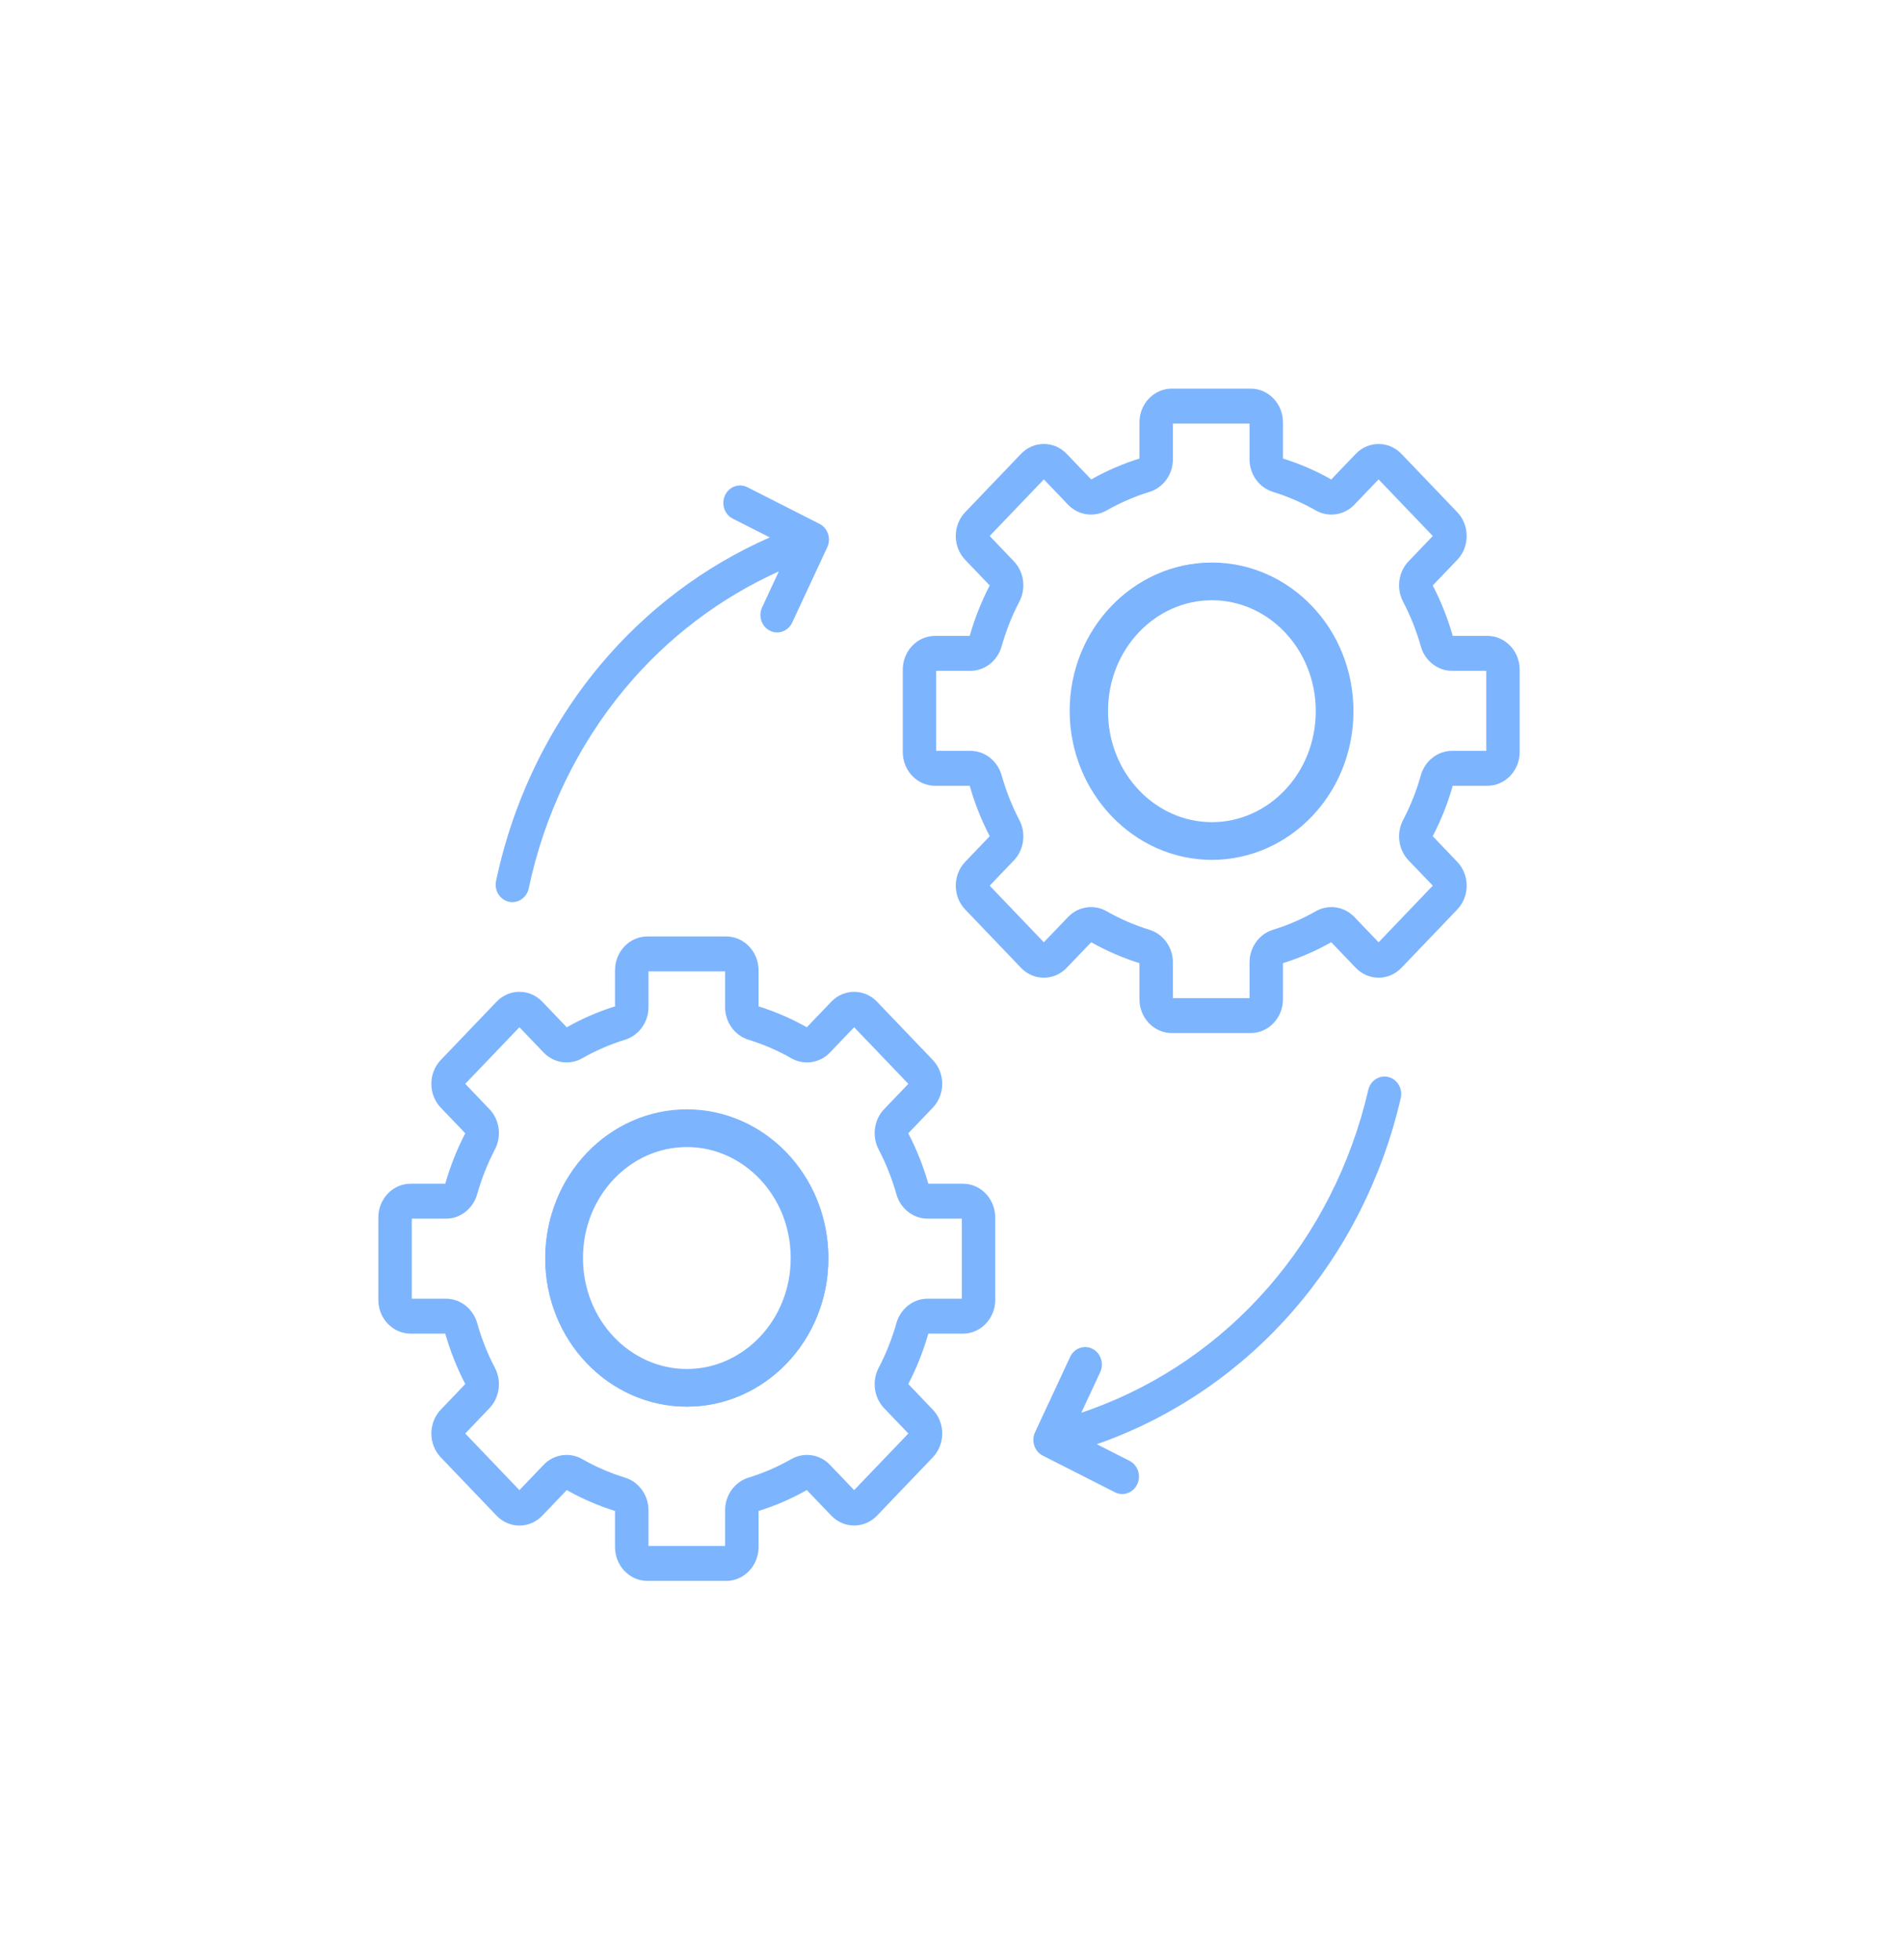 <?xml version="1.0" encoding="UTF-8"?> <svg xmlns="http://www.w3.org/2000/svg" width="101" height="104" viewBox="0 0 101 104" fill="none"> <g filter="url(#filter0_d)"> <path d="M36.431 58.935C34.74 58.935 33.143 59.509 31.812 60.595C31.426 60.91 31.358 61.492 31.659 61.895C31.961 62.299 32.518 62.37 32.904 62.055C33.92 61.226 35.139 60.788 36.431 60.788C39.594 60.788 42.167 63.476 42.167 66.78C42.167 70.084 39.594 72.772 36.431 72.772C33.269 72.772 30.696 70.084 30.696 66.78C30.696 66.209 30.773 65.644 30.924 65.102C31.061 64.61 30.791 64.096 30.321 63.953C29.85 63.81 29.358 64.092 29.221 64.584C29.023 65.295 28.923 66.034 28.923 66.78C28.923 71.106 32.291 74.626 36.432 74.626C40.572 74.626 43.94 71.106 43.94 66.78C43.94 62.454 40.572 58.935 36.431 58.935ZM26.991 47.843C27.457 47.95 27.941 47.641 28.047 47.136C28.871 43.211 30.642 39.538 33.169 36.512C35.4 33.842 38.192 31.724 41.314 30.317L40.427 32.223C40.212 32.683 40.396 33.238 40.837 33.462C41.269 33.681 41.805 33.499 42.022 33.033L43.884 29.034C44.098 28.573 43.914 28.019 43.474 27.795L39.646 25.85C39.205 25.626 38.674 25.818 38.46 26.278C38.246 26.738 38.429 27.293 38.87 27.517L40.833 28.514C37.378 30.03 34.291 32.351 31.833 35.294C29.11 38.553 27.202 42.511 26.315 46.739C26.21 47.239 26.513 47.733 26.991 47.843ZM78.898 33.737H77.062C76.799 32.811 76.442 31.912 76.001 31.062L77.3 29.705C77.968 29.007 77.968 27.87 77.3 27.172L74.341 24.081C73.673 23.382 72.585 23.382 71.916 24.081L70.618 25.438C69.804 24.977 68.943 24.604 68.057 24.329V22.41C68.057 21.423 67.288 20.619 66.343 20.619H62.159C61.213 20.619 60.444 21.423 60.444 22.41V24.329C59.558 24.604 58.697 24.977 57.884 25.438L56.585 24.081C56.261 23.742 55.831 23.556 55.373 23.556C54.915 23.556 54.484 23.742 54.16 24.081L51.202 27.172C50.533 27.87 50.533 29.007 51.202 29.705L52.501 31.062C52.059 31.912 51.703 32.811 51.44 33.737H49.603C48.658 33.737 47.889 34.541 47.889 35.529V39.9C47.889 40.888 48.658 41.691 49.603 41.691H51.44C51.703 42.617 52.059 43.517 52.501 44.366L51.202 45.724C50.533 46.422 50.533 47.559 51.202 48.257L54.16 51.348C54.484 51.686 54.915 51.873 55.373 51.873C55.831 51.873 56.261 51.686 56.585 51.348L57.884 49.991C58.697 50.452 59.558 50.825 60.444 51.1V53.018C60.444 54.006 61.213 54.81 62.159 54.81H66.343C67.288 54.81 68.057 54.006 68.057 53.018V51.1C68.943 50.825 69.804 50.452 70.618 49.991L71.916 51.348C72.585 52.047 73.673 52.047 74.341 51.348L77.3 48.257C77.968 47.559 77.968 46.422 77.3 45.724L76.001 44.366C76.442 43.517 76.799 42.617 77.062 41.691H78.898C79.844 41.691 80.613 40.888 80.613 39.9V35.529C80.613 34.541 79.844 33.737 78.898 33.737ZM78.839 39.838H77.017C76.262 39.838 75.585 40.371 75.37 41.134C75.139 41.957 74.821 42.756 74.428 43.51C74.062 44.208 74.18 45.086 74.715 45.644L76.004 46.99L73.129 49.994L71.84 48.648C71.306 48.089 70.466 47.966 69.798 48.347C69.076 48.759 68.311 49.09 67.523 49.332C66.793 49.556 66.284 50.264 66.284 51.053V52.956H62.218V51.053C62.218 50.264 61.708 49.556 60.978 49.332C60.191 49.09 59.425 48.759 58.704 48.347C58.036 47.965 57.196 48.089 56.662 48.648L55.373 49.994L52.498 46.99L53.787 45.644C54.321 45.085 54.439 44.208 54.074 43.51C53.68 42.756 53.363 41.957 53.132 41.134C52.917 40.371 52.24 39.838 51.485 39.838H49.662V35.59H51.484C52.24 35.59 52.917 35.058 53.132 34.295C53.363 33.472 53.68 32.672 54.074 31.919C54.439 31.221 54.321 30.343 53.787 29.785L52.498 28.438L55.373 25.435L56.661 26.781C57.196 27.339 58.036 27.463 58.704 27.081C59.425 26.67 60.19 26.338 60.978 26.097C61.708 25.873 62.218 25.165 62.218 24.376V22.472H66.283V24.376C66.283 25.165 66.793 25.873 67.523 26.097C68.311 26.339 69.076 26.67 69.797 27.081C70.466 27.463 71.306 27.339 71.84 26.781L73.129 25.435L76.004 28.438L74.715 29.785C74.18 30.343 74.062 31.221 74.427 31.919C74.821 32.672 75.138 33.472 75.37 34.295C75.584 35.058 76.261 35.59 77.017 35.59H78.839V39.838ZM73.652 57.144C73.176 57.023 72.697 57.329 72.582 57.826C70.739 65.779 65.225 72.121 57.833 74.79C57.676 74.847 57.518 74.901 57.36 74.954L58.362 72.801C58.576 72.341 58.392 71.786 57.952 71.563C57.511 71.339 56.981 71.531 56.767 71.991L54.905 75.99C54.802 76.212 54.787 76.466 54.864 76.698C54.941 76.931 55.103 77.122 55.315 77.229L59.143 79.174C59.575 79.394 60.111 79.212 60.328 78.746C60.542 78.286 60.359 77.731 59.919 77.507L58.178 76.623C58.256 76.596 58.335 76.57 58.413 76.542C66.378 73.665 72.32 66.832 74.305 58.262C74.421 57.765 74.128 57.264 73.652 57.144ZM51.079 62.803H49.243C48.98 61.877 48.623 60.978 48.181 60.128L49.48 58.771C50.149 58.073 50.149 56.936 49.48 56.237L46.522 53.147C45.853 52.448 44.766 52.448 44.097 53.147L42.798 54.504C41.985 54.043 41.124 53.67 40.238 53.395V51.476C40.238 50.489 39.469 49.685 38.523 49.685H34.34C33.394 49.685 32.625 50.489 32.625 51.476V53.395C31.739 53.67 30.878 54.042 30.065 54.504L28.766 53.147C28.442 52.808 28.011 52.622 27.553 52.622C27.096 52.622 26.665 52.808 26.341 53.147L23.383 56.237C22.714 56.936 22.714 58.073 23.383 58.771L24.681 60.128C24.24 60.978 23.883 61.877 23.62 62.803H21.784C20.838 62.803 20.069 63.607 20.069 64.595V68.966C20.069 69.954 20.838 70.757 21.784 70.757H23.62C23.883 71.683 24.24 72.583 24.681 73.432L23.383 74.789C22.714 75.488 22.714 76.625 23.383 77.323L26.341 80.414C26.665 80.752 27.096 80.939 27.553 80.939C28.011 80.939 28.442 80.752 28.766 80.414L30.065 79.057C30.878 79.518 31.739 79.891 32.625 80.166V82.084C32.625 83.072 33.394 83.876 34.34 83.876H38.523C39.469 83.876 40.238 83.072 40.238 82.084V80.166C41.124 79.891 41.985 79.518 42.798 79.057L44.097 80.414C44.766 81.112 45.854 81.112 46.522 80.414L49.48 77.323C50.149 76.625 50.149 75.488 49.48 74.789L48.182 73.432C48.623 72.583 48.98 71.683 49.243 70.757H51.079C52.025 70.757 52.794 69.954 52.794 68.966V64.595C52.794 63.607 52.024 62.803 51.079 62.803ZM51.02 68.904H49.198C48.442 68.904 47.765 69.437 47.551 70.2C47.319 71.023 47.002 71.822 46.608 72.576C46.243 73.274 46.361 74.151 46.896 74.71L48.184 76.056L45.309 79.06L44.021 77.713C43.486 77.155 42.647 77.032 41.978 77.413C41.257 77.825 40.492 78.156 39.704 78.398C38.974 78.622 38.464 79.329 38.464 80.119V82.023H34.399V80.119C34.399 79.33 33.889 78.622 33.159 78.398C32.371 78.156 31.606 77.825 30.885 77.413C30.216 77.032 29.377 77.155 28.842 77.714L27.553 79.06L24.679 76.056L25.967 74.71C26.502 74.151 26.62 73.274 26.255 72.576C25.861 71.822 25.544 71.023 25.312 70.2C25.098 69.437 24.421 68.904 23.665 68.904H21.843V64.657H23.665C24.421 64.657 25.098 64.124 25.312 63.361C25.544 62.538 25.861 61.739 26.255 60.985C26.62 60.287 26.502 59.41 25.967 58.851L24.679 57.504L27.553 54.501L28.842 55.847C29.377 56.405 30.216 56.529 30.884 56.148C31.606 55.736 32.371 55.404 33.159 55.163C33.889 54.939 34.399 54.231 34.399 53.442V51.538H38.464V53.442C38.464 54.231 38.974 54.939 39.704 55.163C40.492 55.405 41.257 55.736 41.978 56.148C42.647 56.529 43.486 56.406 44.021 55.847L45.309 54.501L48.184 57.505L46.896 58.851C46.361 59.409 46.243 60.287 46.608 60.985C47.002 61.739 47.319 62.538 47.551 63.361C47.765 64.124 48.442 64.656 49.198 64.656H51.02L51.02 68.904ZM69.972 34.108C69.523 34.312 69.317 34.858 69.513 35.327C69.827 36.081 69.986 36.884 69.986 37.714C69.986 41.018 67.413 43.706 64.251 43.706C61.089 43.706 58.516 41.018 58.516 37.714C58.516 34.41 61.089 31.722 64.251 31.722C65.273 31.722 66.275 32.006 67.151 32.543C67.573 32.803 68.116 32.655 68.364 32.214C68.612 31.772 68.471 31.204 68.049 30.945C66.901 30.241 65.588 29.869 64.251 29.869C60.11 29.869 56.742 33.388 56.742 37.714C56.742 42.04 60.11 45.56 64.251 45.56C68.391 45.56 71.76 42.04 71.76 37.714C71.76 36.628 71.551 35.576 71.139 34.588C70.944 34.119 70.422 33.903 69.972 34.108Z" fill="#7DB4FE"></path> <path d="M42.944 66.745C42.944 70.596 39.984 73.633 36.434 73.633C32.885 73.633 29.925 70.596 29.925 66.745C29.925 62.894 32.885 59.857 36.434 59.857C39.984 59.857 42.944 62.894 42.944 66.745Z" stroke="#7DB4FE" stroke-width="2"></path> <path d="M70.796 37.733C70.796 41.584 67.836 44.621 64.286 44.621C60.737 44.621 57.776 41.584 57.776 37.733C57.776 33.882 60.737 30.846 64.286 30.846C67.836 30.846 70.796 33.882 70.796 37.733Z" stroke="#7DB4FE" stroke-width="2"></path> </g> <defs> <filter id="filter0_d" x="0.069" y="0.619" width="100.544" height="103.257" filterUnits="userSpaceOnUse" color-interpolation-filters="sRGB"> <feFlood flood-opacity="0" result="BackgroundImageFix"></feFlood> <feColorMatrix in="SourceAlpha" type="matrix" values="0 0 0 0 0 0 0 0 0 0 0 0 0 0 0 0 0 0 127 0"></feColorMatrix> <feOffset></feOffset> <feGaussianBlur stdDeviation="10"></feGaussianBlur> <feColorMatrix type="matrix" values="0 0 0 0 0.49 0 0 0 0 0.706 0 0 0 0 0.996 0 0 0 1 0"></feColorMatrix> <feBlend mode="normal" in2="BackgroundImageFix" result="effect1_dropShadow"></feBlend> <feBlend mode="normal" in="SourceGraphic" in2="effect1_dropShadow" result="shape"></feBlend> </filter> </defs> </svg> 